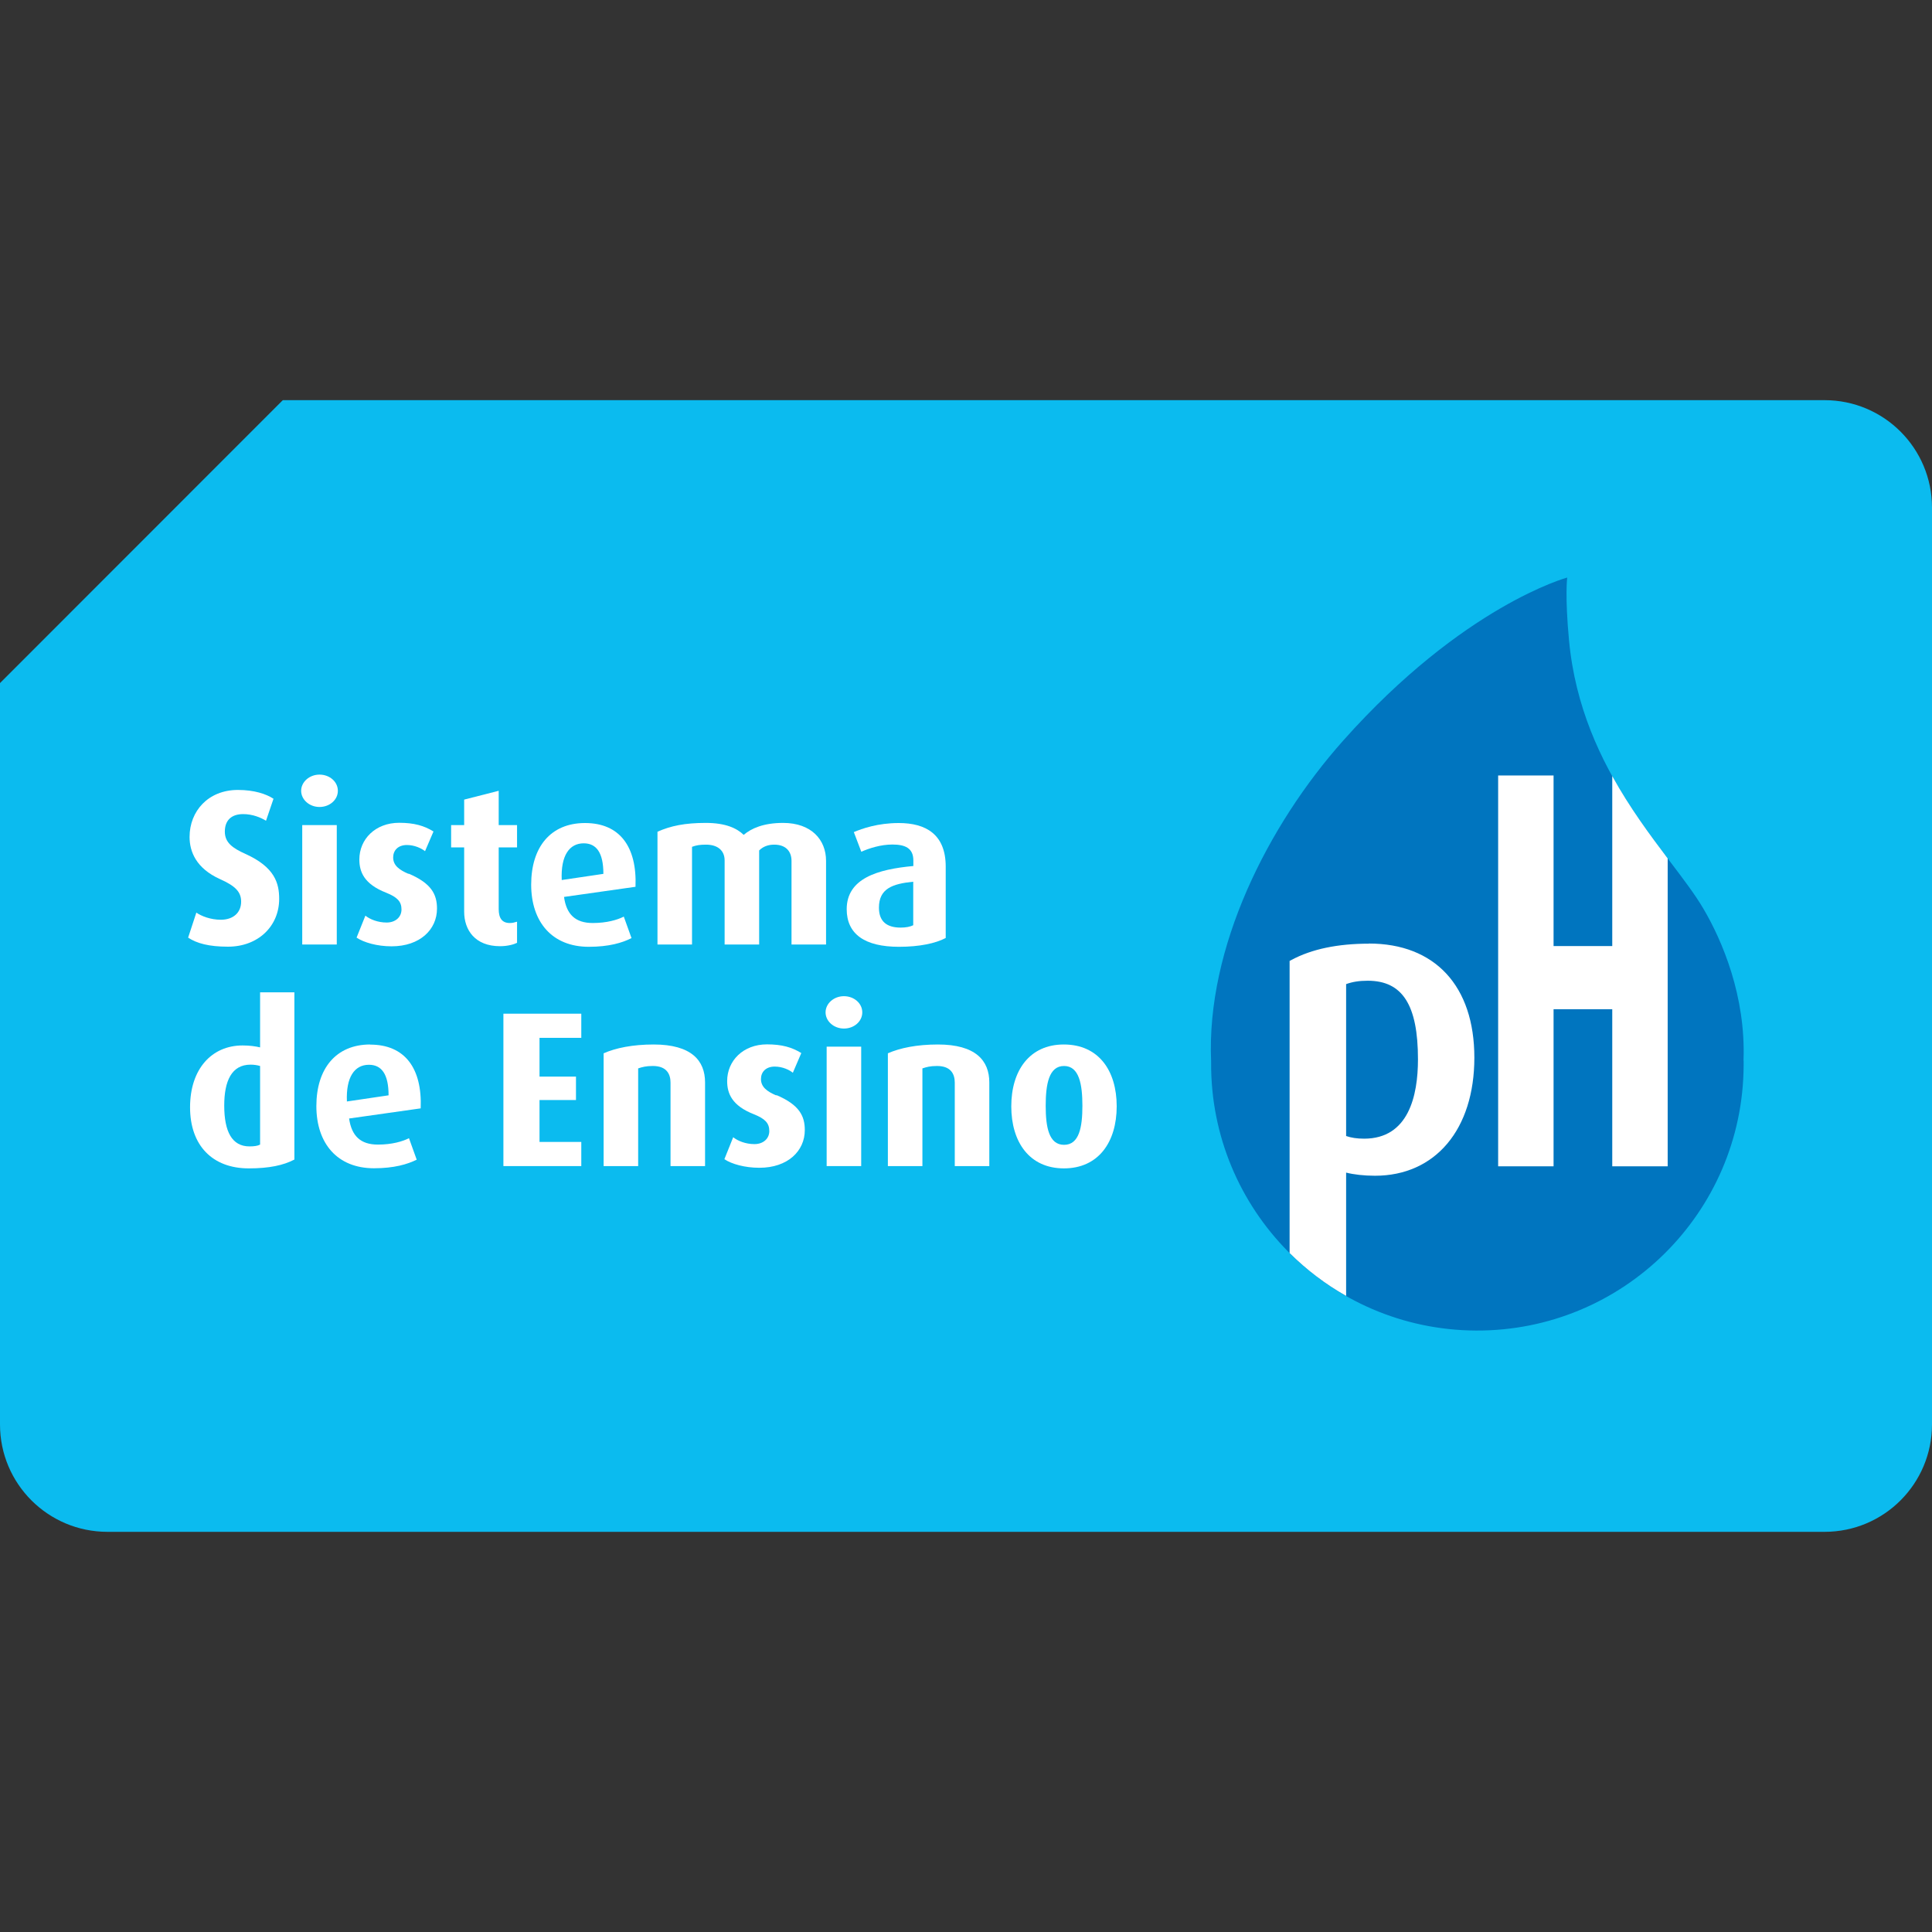 <?xml version="1.0" encoding="UTF-8"?>
<svg id="Camada_1" data-name="Camada 1" xmlns="http://www.w3.org/2000/svg" xmlns:xlink="http://www.w3.org/1999/xlink" viewBox="0 0 160 160">
  <rect x="0" y="0" width="160" height="160" fill="#333333" stroke="none"/>
  <defs>
    <style>
      .cls-1 {
        clip-path: url(#clippath);
      }

      .cls-2 {
        fill: none;
      }

      .cls-2, .cls-3, .cls-4, .cls-5 {
        stroke-width: 0px;
      }

      .cls-6 {
        clip-path: url(#clippath-1);
      }

      .cls-3 {
        fill: #0bbbef;
      }

      .cls-4 {
        fill: #fff;
      }

      .cls-5 {
        fill: #0075bf;
      }
    </style>
    <clipPath id="clippath">
      <rect class="cls-2" y="33.14" width="160" height="93.73"/>
    </clipPath>
    <clipPath id="clippath-1">
      <rect class="cls-2" y="33.14" width="160" height="93.73"/>
    </clipPath>
  </defs>
  <g id="Arte_50" data-name="Arte 50">
    <g class="cls-1">
      <g class="cls-6">
        <path class="cls-3" d="M151.1,33.14H23.42L0,56.57v61.4C0,122.88,3.98,126.86,8.9,126.86h142.2c4.92,0,8.9-3.98,8.9-8.9V42.04c0-4.92-3.98-8.9-8.9-8.9"/>
        <path class="cls-5" d="M144.39,87.83c.2-5.33-1.76-9.93-3.33-12.59-2.7-4.6-10.09-11.18-11.12-22.21-.35-3.7-.15-5.2-.15-5.2,0,0-8.59,2.31-18.55,13.5-6.24,7-11.35,17.15-10.94,26.57,0,.04,0,.08,0,.12-.06,12.18,9.75,22.11,21.93,22.17,12.18.06,22.1-9.76,22.17-21.93,0-.14,0-.29,0-.43"/>
        <path class="cls-4" d="M133.52,64.27v14.08h-4.86v-14.13h-4.59v32.37h4.59v-13.01h4.86v13.01h4.59v-25.5c-1.47-1.95-3.14-4.19-4.59-6.82"/>
        <path class="cls-4" d="M112.97,94.3c-.6,0-1.09-.08-1.49-.22v-12.58c.52-.19,1.08-.28,1.79-.28,2.88,0,4.16,2.01,4.16,6.51,0,3-.77,6.57-4.46,6.57M113.37,78.15c-2.59,0-4.74.45-6.4,1.34l-.17.09v24.19c1.39,1.38,2.96,2.58,4.68,3.55v-10.21c.63.16,1.49.26,2.39.26,5,0,8.23-3.84,8.23-9.78s-3.27-9.45-8.73-9.45"/>
        <path class="cls-4" d="M18.3,76.17c-.88,0-1.63-.31-2.04-.59l-.68,2.07c.72.48,1.74.75,3.3.75,2.49,0,4.24-1.69,4.24-3.96,0-1.28-.35-2.62-2.79-3.72-1.06-.48-1.71-.93-1.71-1.85s.53-1.45,1.52-1.45c.77,0,1.45.28,1.89.55l.62-1.82c-.61-.4-1.6-.73-2.95-.73-2.46,0-4,1.76-4,3.89,0,1.23.55,2.6,2.51,3.49,1.28.57,1.76,1.06,1.76,1.87,0,.9-.64,1.5-1.69,1.5"/>
        <rect class="cls-4" x="25.03" y="68.33" width="2.86" height="9.89"/>
        <path class="cls-4" d="M26.46,66.83c.84,0,1.52-.59,1.52-1.34s-.68-1.34-1.52-1.34-1.52.61-1.52,1.34.68,1.34,1.52,1.34"/>
        <path class="cls-4" d="M33.83,72.37c-.77-.33-1.27-.7-1.27-1.36,0-.57.39-1.03,1.14-1.03.64,0,1.21.28,1.5.51l.7-1.63c-.77-.48-1.61-.72-2.84-.72-1.98,0-3.3,1.36-3.3,3.04,0,1.03.4,2.04,2.22,2.75.92.37,1.27.73,1.27,1.39,0,.62-.49,1.08-1.23,1.08s-1.39-.27-1.76-.57l-.73,1.82c.6.4,1.69.72,2.9.72,2.35,0,3.76-1.39,3.76-3.12,0-1.16-.44-2.09-2.35-2.9"/>
        <path class="cls-4" d="M42.82,76.33c-.24.07-.37.11-.6.11-.64,0-.92-.4-.92-1.16v-5.1h1.52v-1.85h-1.52v-2.84l-2.86.73v2.11h-1.08v1.85h1.08v5.32c0,1.52.9,2.86,2.97,2.86.66,0,1.17-.16,1.41-.28v-1.76Z"/>
        <path class="cls-4" d="M60.01,78.22h2.86v-7.79c.33-.33.75-.48,1.25-.48.99,0,1.43.59,1.43,1.34v6.93h2.86v-6.93c0-1.74-1.21-3.14-3.56-3.14-1.63,0-2.64.46-3.26.99-.57-.55-1.5-.99-3.14-.99-1.72,0-2.9.24-4,.73v9.34h2.86v-8.09c.35-.13.64-.18,1.16-.18.99,0,1.54.51,1.54,1.3v6.97Z"/>
        <path class="cls-4" d="M75.64,76.62c-.26.13-.62.2-1.05.2-1.14,0-1.8-.5-1.8-1.65,0-1.58,1.12-1.98,2.84-2.15v3.6ZM70.12,75.29c0,2.05,1.47,3.12,4.33,3.12,1.71,0,3.04-.29,3.87-.73v-5.91c0-2.68-1.65-3.61-3.89-3.61-1.74,0-3.03.46-3.72.75l.62,1.63c.64-.29,1.61-.6,2.57-.6,1.05,0,1.74.29,1.74,1.32v.46c-2.97.27-5.52,1.03-5.52,3.58"/>
        <path class="cls-4" d="M28.73,91.23c-.09-2.04.64-3.05,1.82-3.05,1.05,0,1.63.77,1.63,2.53l-3.45.51ZM30.66,86.5c-2.84,0-4.46,2-4.46,5.1s1.74,5.15,4.77,5.15c1.67,0,2.77-.33,3.54-.71l-.64-1.78c-.53.27-1.41.53-2.57.53-1.45,0-2.18-.72-2.39-2.16l5.93-.84c.13-3.34-1.32-5.28-4.18-5.28"/>
        <polygon class="cls-4" points="41.69 96.57 48.14 96.57 48.14 94.57 44.68 94.57 44.68 91.1 47.7 91.1 47.7 89.16 44.68 89.16 44.68 85.95 48.14 85.95 48.14 83.95 41.69 83.95 41.69 96.57"/>
        <path class="cls-4" d="M54.14,86.5c-1.76,0-3.15.29-4.15.73v9.34h2.86v-8.09c.33-.11.64-.2,1.21-.2,1.16,0,1.47.68,1.47,1.38v6.91h2.86v-6.93c0-1.8-1.12-3.14-4.26-3.14"/>
        <path class="cls-4" d="M64.29,90.72c-.77-.33-1.27-.7-1.27-1.36,0-.57.39-1.03,1.14-1.03.64,0,1.21.27,1.5.51l.7-1.63c-.77-.48-1.61-.72-2.84-.72-1.98,0-3.3,1.36-3.3,3.04,0,1.03.4,2.04,2.22,2.75.92.37,1.27.73,1.27,1.39,0,.62-.49,1.08-1.23,1.08s-1.39-.27-1.76-.57l-.73,1.82c.6.4,1.69.71,2.9.71,2.35,0,3.76-1.39,3.76-3.12,0-1.16-.44-2.09-2.35-2.9"/>
        <path class="cls-4" d="M69.89,82.5c-.84,0-1.52.61-1.52,1.34s.68,1.34,1.52,1.34,1.52-.59,1.52-1.34-.68-1.34-1.52-1.34"/>
        <rect class="cls-4" x="68.46" y="86.68" width="2.86" height="9.89"/>
        <path class="cls-4" d="M77.68,86.5c-1.76,0-3.15.29-4.15.73v9.34h2.86v-8.09c.33-.11.64-.2,1.21-.2,1.16,0,1.47.68,1.47,1.38v6.91h2.86v-6.93c0-1.8-1.12-3.14-4.26-3.14"/>
        <path class="cls-4" d="M88.12,94.81c-1.25,0-1.52-1.45-1.52-3.23s.26-3.3,1.52-3.3,1.52,1.54,1.52,3.3-.26,3.23-1.52,3.23M88.1,86.5c-2.84,0-4.35,2.16-4.35,5.12s1.5,5.14,4.36,5.14,4.37-2.18,4.37-5.14-1.5-5.12-4.38-5.12"/>
        <path class="cls-4" d="M21.54,94.79c-.2.11-.5.15-.88.15-1.45,0-2.09-1.23-2.09-3.38,0-2.04.61-3.39,2.18-3.39.29,0,.55.04.79.11v6.51ZM21.54,86.74c-.37-.09-.86-.16-1.45-.16-2.55,0-4.35,1.94-4.35,5.12s1.87,5.06,4.86,5.06c1.71,0,2.88-.26,3.78-.73v-13.85h-2.84v4.57Z"/>
        <path class="cls-4" d="M48.34,69.84c1.05,0,1.63.77,1.63,2.53l-3.45.51c-.09-2.04.64-3.04,1.82-3.04M51.66,75.91c-.53.27-1.41.53-2.57.53-1.45,0-2.18-.72-2.38-2.16l5.92-.84c.13-3.34-1.32-5.28-4.18-5.28s-4.46,2-4.46,5.1,1.74,5.15,4.77,5.15c1.67,0,2.77-.33,3.54-.72l-.64-1.78Z"/>
      </g>
    </g>
  </g>
</svg>
